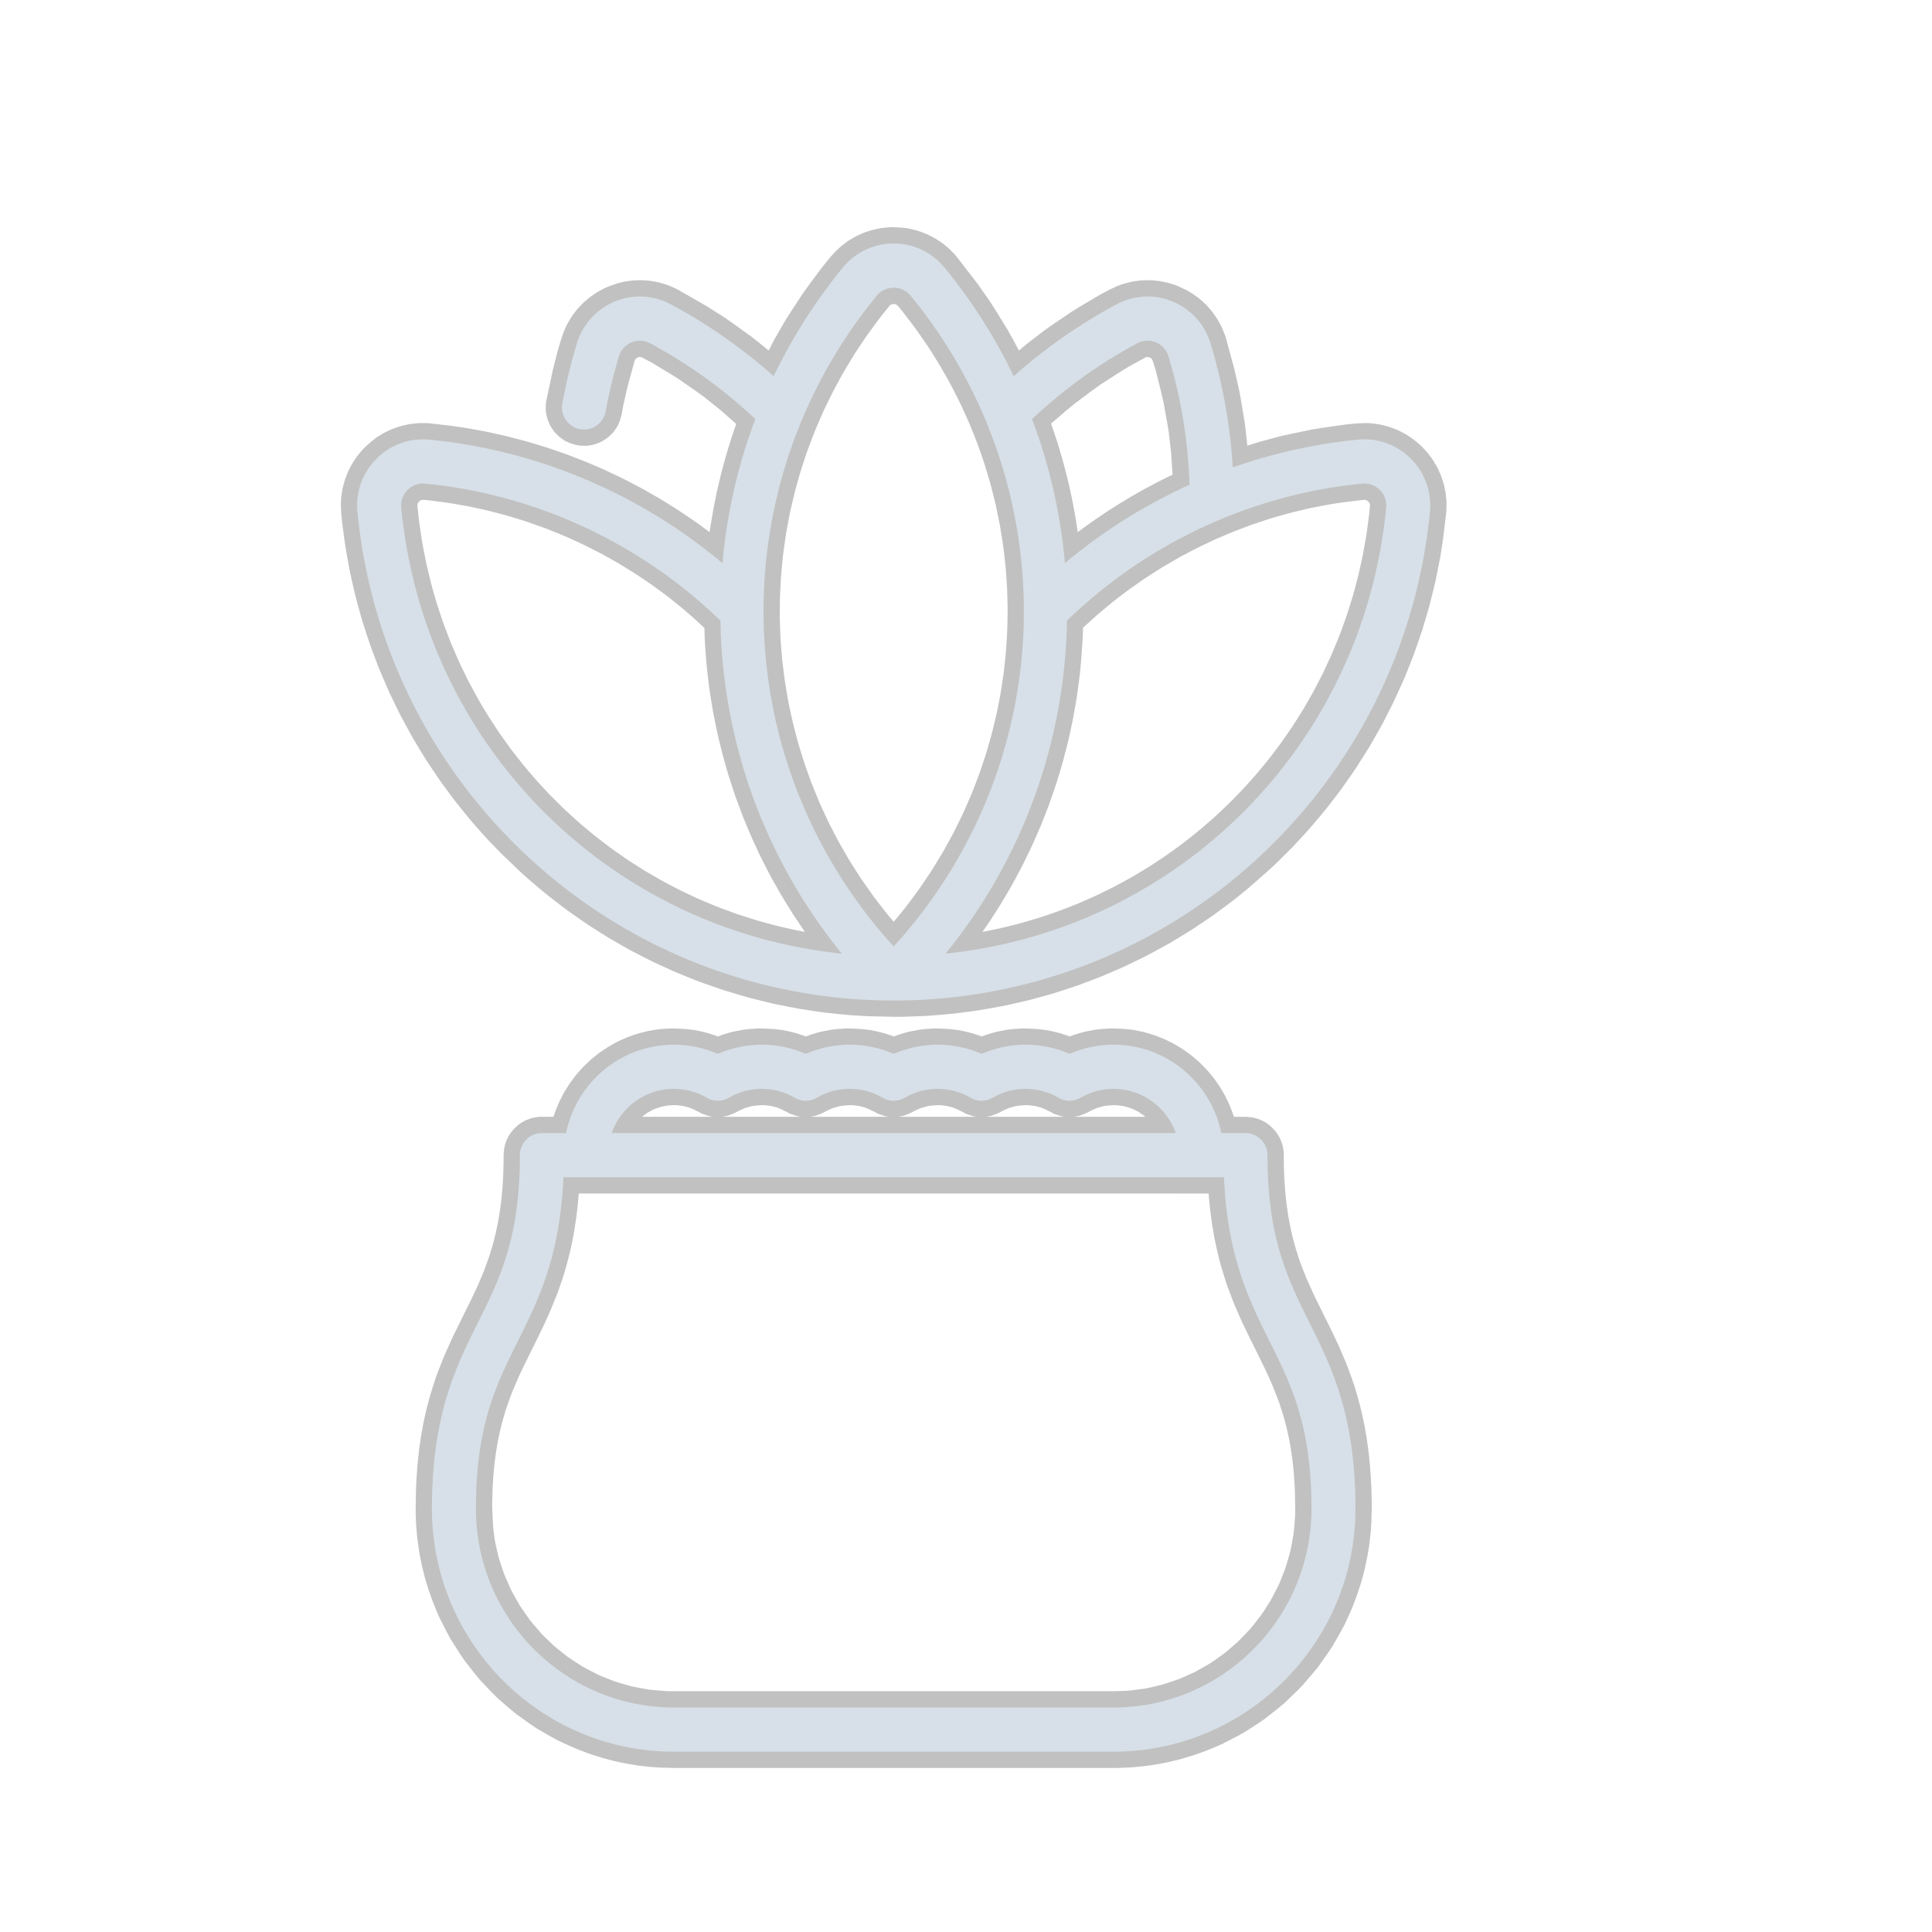 <svg xmlns="http://www.w3.org/2000/svg" width="1200" height="1200"><filter id="a" width="144.327%" height="145.549%" x="-22.163%" y="-22.775%" color-interpolation-filters="sRGB"><feGaussianBlur in="SourceAlpha" stdDeviation="7 7"/><feOffset dx="-.419" dy="11.993" result="oBlur"/><feFlood flood-color="#21242A" flood-opacity="1"/><feComposite in2="oBlur" operator="in"/><feMerge><feMergeNode/><feMergeNode in="SourceGraphic"/></feMerge></filter><g filter="url(#a)"><path fill="none" stroke="#c1c1c1" stroke-linecap="round" stroke-linejoin="round" stroke-miterlimit="10" stroke-width="20.217" d="M425.963 637.26c1.548.201 3.095.402 4.661.603.747.165 1.512.33 2.277.476 1.53.366 3.04.732 4.552 1.098l2.24.714c1.457.512 2.932 1.024 4.407 1.536.71.311 1.438.622 2.148.933 2.186-.823 4.37-1.646 6.574-2.47l4.48-1.317 2.294-.494c1.53-.274 3.06-.549 4.607-.841.765-.074 1.548-.165 2.331-.238 1.548-.128 3.114-.238 4.68-.366h2.35c2.348.128 4.697.238 7.028.366 1.548.201 3.096.402 4.662.603.746.165 1.511.33 2.276.476 1.53.366 3.041.732 4.553 1.098l2.24.714c1.456.512 2.931 1.024 4.406 1.536.71.311 1.439.622 2.149.933 2.185-.823 4.37-1.646 6.574-2.47l4.48-1.317 2.294-.494c1.53-.274 3.059-.549 4.607-.841.765-.074 1.548-.165 2.33-.238 1.548-.128 3.114-.238 4.68-.366h2.35c2.349.128 4.698.238 7.029.366 1.547.201 3.095.402 4.661.603.747.165 1.512.33 2.276.476 1.53.366 3.042.732 4.553 1.098l2.24.714c1.457.512 2.932 1.024 4.407 1.536.71.311 1.438.622 2.148.933 2.185-.823 4.37-1.646 6.574-2.47l4.48-1.317 2.294-.494c1.53-.274 3.06-.549 4.607-.841.765-.074 1.548-.165 2.331-.238 1.548-.128 3.114-.238 4.68-.366h2.349c2.35.128 4.698.238 7.029.366l4.662.604c.746.164 1.511.329 2.276.475 1.53.366 3.041.732 4.552 1.098l2.24.714c1.457.512 2.932 1.024 4.407 1.536.71.311 1.439.622 2.149.934 2.185-.824 4.37-1.647 6.573-2.47l4.48-1.318 2.295-.494c1.53-.274 3.059-.549 4.607-.841.764-.074 1.547-.165 2.33-.238 1.548-.128 3.114-.238 4.68-.366h2.35c2.349.128 4.698.238 7.028.366 1.548.201 3.114.402 4.662.604.747.164 1.512.329 2.276.475 1.53.366 3.041.732 4.553 1.098l2.24.714c1.456.512 2.931 1.024 4.406 1.536.71.311 1.439.622 2.15.934 2.184-.824 4.37-1.647 6.573-2.47l4.48-1.318 2.294-.494c1.53-.274 3.06-.549 4.607-.841.765-.074 1.548-.165 2.33-.238 1.549-.128 3.115-.238 4.68-.366h2.35l6.118.274 4.007.44c.655.127 1.31.237 1.966.365 1.293.256 2.586.53 3.879.787.637.165 1.275.348 1.912.512 1.256.385 2.513.75 3.77 1.116.6.238 1.22.458 1.82.677 1.22.476 2.422.952 3.624 1.427.583.275 1.166.55 1.766.824 1.148.585 2.313 1.152 3.46 1.738.565.31 1.111.64 1.676.951 1.092.677 2.185 1.336 3.296 2.013.51.366 1.038.732 1.566 1.098 1.038.75 2.076 1.518 3.114 2.268.491.403.983.824 1.474 1.226.966.842 1.93 1.683 2.896 2.507.455.457.91.896 1.366 1.354.892.914 1.784 1.83 2.695 2.744.4.476.82.97 1.238 1.445l2.458 2.964c.364.531.747 1.043 1.13 1.574.728 1.043 1.456 2.104 2.184 3.165.346.549.674 1.098 1.002 1.647.637 1.116 1.293 2.232 1.93 3.348.292.585.583 1.17.856 1.738.546 1.171 1.11 2.36 1.657 3.531l.71 1.812c.456 1.225.893 2.451 1.348 3.677.182.64.382 1.262.564 1.903.346 1.262.692 2.543 1.038 3.805.128.66.255 1.3.4 1.958h15.024l2.75.275c.582.146 1.165.31 1.748.457.273.11.546.238.82.348l1.584.768c.254.165.491.33.728.494.473.348.947.714 1.402 1.061.219.201.419.403.62.622.4.421.782.86 1.183 1.3.164.237.328.475.492.731.31.494.6 1.006.91 1.5.11.275.237.55.346.824.2.567.419 1.116.62 1.683.054.293.108.604.181.896l.273 1.812v.951l.055 6.349c.018 1.006.055 2.03.091 3.037.073 1.976.164 3.97.237 5.965.054.933.127 1.884.182 2.835.146 1.867.273 3.733.419 5.6l.273 2.67c.182 1.757.382 3.495.564 5.251.128.842.237 1.684.346 2.525.255 1.647.492 3.293.729 4.94.145.787.291 1.574.419 2.36.29 1.555.582 3.11.874 4.666l.491 2.25c.328 1.464.674 2.928 1.002 4.41.182.695.364 1.408.546 2.104.364 1.39.747 2.799 1.11 4.19.201.676.402 1.335.602 2.012.838 2.616 1.675 5.233 2.513 7.867.455 1.226.929 2.452 1.384 3.678.947 2.415 1.912 4.83 2.859 7.245.51 1.171 1.02 2.324 1.53 3.476a779.204 779.204 0 0 0 3.095 6.843c.546 1.116 1.074 2.232 1.62 3.348 1.093 2.232 2.186 4.446 3.278 6.678a285.047 285.047 0 0 0 1.658 3.348c1.766 3.587 3.532 7.154 5.299 10.74 1.147 2.452 2.312 4.904 3.478 7.355.564 1.263 1.11 2.543 1.675 3.824 1.11 2.598 2.203 5.178 3.314 7.776.51 1.372 1.02 2.763 1.548 4.135 1.002 2.818 2.003 5.617 3.005 8.434.455 1.519.91 3.02 1.365 4.538a323.7 323.7 0 0 0 1.33 4.592c.2.805.4 1.61.619 2.397.4 1.628.801 3.238 1.202 4.848.182.842.364 1.702.546 2.544.364 1.701.71 3.421 1.074 5.123.164.896.31 1.793.474 2.69l.928 5.433.383 2.836c.255 1.921.51 3.842.765 5.781.109 1.007.2 2.013.31 3.02.181 2.03.382 4.08.564 6.128l.218 3.202.383 6.532.109 3.403a37108 37108 0 0 0 .164 6.934v3.641c-.073 2.58-.128 5.178-.2 7.758-.11 1.701-.219 3.421-.328 5.123-.073.841-.164 1.683-.255 2.525-.182 1.683-.383 3.366-.565 5.05-.127.84-.255 1.664-.382 2.506-.273 1.646-.546 3.311-.82 4.958-.182.823-.346 1.647-.51 2.47-.345 1.628-.71 3.257-1.056 4.885-.2.805-.418 1.592-.619 2.397-.437 1.61-.874 3.202-1.293 4.812-.255.786-.491 1.573-.728 2.36-.51 1.555-1.02 3.129-1.53 4.684-.273.786-.564 1.555-.837 2.323a1236.91 1236.91 0 0 0-1.748 4.593c-.31.75-.638 1.5-.947 2.25-1.348 2.982-2.677 5.946-4.025 8.91-.765 1.427-1.548 2.854-2.312 4.282a1952.524 1952.524 0 0 0-4.826 8.434c-.91 1.336-1.803 2.671-2.713 4.007-1.858 2.635-3.733 5.27-5.59 7.904l-3.06 3.732a2247.243 2247.243 0 0 0-6.3 7.3c-1.148 1.135-2.277 2.287-3.406 3.422l-6.956 6.66a553.624 553.624 0 0 1-3.715 3.092c-2.53 1.994-5.044 3.988-7.575 5.982-1.33.897-2.659 1.812-3.988 2.708-2.713 1.757-5.426 3.495-8.14 5.251-1.42.769-2.84 1.537-4.26 2.324l-8.632 4.446c-1.493.64-3.005 1.28-4.498 1.92-1.493.623-3.005 1.227-4.516 1.849-.765.292-1.53.567-2.295.86-1.547.53-3.095 1.08-4.625 1.628-.783.256-1.566.494-2.349.732-1.584.476-3.15.951-4.734 1.427-.802.201-1.603.402-2.404.622-1.603.384-3.205.787-4.807 1.19-.82.164-1.64.329-2.44.493-1.64.311-3.278.64-4.917.952l-2.477.384c-1.675.238-3.332.457-4.99.695-.837.092-1.675.183-2.53.256-1.676.165-3.37.311-5.063.458-.837.036-1.693.091-2.55.128-1.71.073-3.423.128-5.134.201H418.934c-2.568-.073-5.154-.128-7.721-.201l-5.099-.33c-.838-.073-1.675-.164-2.513-.256-1.675-.183-3.35-.384-5.026-.567l-2.495-.384c-1.638-.275-3.296-.549-4.934-.823a117.33 117.33 0 0 0-2.459-.513c-1.62-.347-3.241-.713-4.862-1.06-.801-.22-1.584-.422-2.385-.623-1.603-.44-3.187-.878-4.771-1.299-.783-.256-1.584-.494-2.367-.75a460.24 460.24 0 0 1-4.662-1.519c-.765-.292-1.548-.567-2.313-.841-1.511-.586-3.04-1.171-4.57-1.757-.747-.33-1.494-.64-2.24-.951-2.969-1.354-5.919-2.69-8.869-4.044-1.42-.768-2.84-1.555-4.26-2.323a1976.82 1976.82 0 0 0-8.395-4.849c-1.33-.914-2.659-1.811-3.988-2.726-2.622-1.866-5.245-3.75-7.867-5.617l-3.715-3.073a2145.974 2145.974 0 0 0-7.265-6.33c-1.13-1.154-2.277-2.288-3.406-3.422-2.203-2.342-4.425-4.666-6.628-6.99a509.85 509.85 0 0 1-3.077-3.732c-1.985-2.543-3.97-5.068-5.955-7.61-.892-1.337-1.803-2.672-2.695-4.026-1.748-2.708-3.478-5.434-5.226-8.16a492.345 492.345 0 0 0-2.313-4.281l-4.425-8.673c-.637-1.5-1.275-3.019-1.912-4.519-.6-1.518-1.22-3.019-1.84-4.537-.29-.769-.564-1.537-.855-2.306a347.73 347.73 0 0 0-1.62-4.647c-.256-.787-.492-1.573-.73-2.36-.473-1.592-.946-3.165-1.42-4.757-.2-.805-.4-1.61-.619-2.415-.382-1.61-.783-3.22-1.183-4.83-.164-.824-.328-1.647-.492-2.452-.31-1.647-.637-3.293-.947-4.94l-.382-2.488c-.237-1.683-.456-3.348-.692-5.013-.091-.842-.182-1.702-.255-2.543-.164-1.684-.31-3.385-.455-5.087-.037-.841-.091-1.701-.128-2.561-.073-1.72-.127-3.44-.2-5.16v-2.598l.164-10.575.273-6.715c.073-1.079.146-2.14.218-3.22.164-2.104.328-4.208.474-6.312.11-1.006.218-2.012.31-3.019.218-1.994.455-3.97.673-5.964.128-.933.255-1.885.4-2.836.274-1.866.547-3.732.838-5.599.146-.896.31-1.793.474-2.67.328-1.776.655-3.532 1.001-5.288l.547-2.525 1.147-4.995c.2-.805.4-1.592.62-2.397l1.256-4.72c.236-.75.455-1.5.692-2.27.928-2.945 1.875-5.89 2.804-8.836.528-1.39 1.038-2.763 1.548-4.135 1.074-2.69 2.13-5.397 3.186-8.087.547-1.28 1.111-2.543 1.676-3.824 1.129-2.506 2.276-5.031 3.405-7.538a697.505 697.505 0 0 0 1.748-3.64c1.184-2.397 2.367-4.794 3.533-7.191.6-1.19 1.183-2.379 1.766-3.55 1.657-3.348 3.296-6.678 4.935-10.026 1.074-2.232 2.13-4.482 3.205-6.733l1.53-3.458c.983-2.342 1.984-4.683 2.986-7.025.455-1.226.929-2.452 1.384-3.696.892-2.507 1.784-5.013 2.695-7.52.4-1.335.801-2.69 1.202-4.025.382-1.354.783-2.726 1.165-4.08.182-.714.364-1.409.546-2.122.365-1.427.71-2.855 1.075-4.282.146-.75.31-1.5.473-2.232.31-1.518.638-3.037.947-4.537.128-.787.273-1.592.42-2.379.254-1.591.527-3.202.8-4.793.11-.842.219-1.684.346-2.507l.656-5.104c.09-.897.182-1.793.273-2.672l.492-5.434c.054-.933.127-1.884.182-2.836l.328-5.781c.036-1.006.054-2.013.09-3.019.055-2.05.092-4.098.146-6.166v-3.22l.273-2.763c.164-.585.31-1.17.456-1.756.109-.274.236-.549.346-.823l.764-1.592c.164-.256.328-.494.492-.732.346-.476.71-.951 1.056-1.409.2-.22.4-.42.62-.622.418-.402.855-.786 1.292-1.189.237-.165.474-.33.729-.494.491-.311 1.001-.604 1.493-.915.273-.11.546-.238.82-.347.564-.202 1.11-.421 1.675-.622.291-.055.6-.11.892-.183l1.803-.275h15.988l1.42-5.763c.4-1.263.802-2.507 1.202-3.75.237-.605.474-1.227.71-1.83.51-1.19 1.002-2.397 1.512-3.605.273-.567.564-1.152.856-1.738.6-1.134 1.183-2.287 1.784-3.44.328-.548.674-1.097 1.002-1.646.692-1.08 1.384-2.177 2.057-3.257.383-.53.765-1.043 1.13-1.555.782-1.025 1.547-2.05 2.33-3.074.42-.476.838-.97 1.257-1.464.856-.95 1.711-1.902 2.567-2.854.456-.439.91-.896 1.366-1.335l2.786-2.635c.492-.402.983-.823 1.475-1.226 1.002-.805 2.003-1.592 3.005-2.397l1.584-1.097c1.074-.714 2.13-1.427 3.205-2.141.546-.311 1.11-.64 1.657-.97 1.129-.622 2.258-1.226 3.387-1.848.583-.274 1.165-.567 1.766-.841 1.166-.513 2.35-1.043 3.533-1.574.62-.22 1.22-.439 1.84-.677 1.238-.42 2.458-.841 3.696-1.262.637-.183 1.275-.348 1.894-.53 1.274-.312 2.567-.623 3.842-.952.656-.11 1.311-.238 1.967-.348 1.31-.22 2.622-.42 3.951-.622.656-.073 1.33-.128 2.003-.183l4.061-.274h2.058c2.349.128 4.698.238 7.029.366zm-75.607 81.966c-.164 2.982-.346 5.983-.51 8.965l-.492 5.745c-.091.915-.182 1.83-.291 2.745-.2 1.811-.42 3.604-.62 5.415-.127.86-.254 1.738-.382 2.598-.255 1.72-.51 3.422-.765 5.123l-.437 2.47c-.31 1.629-.619 3.239-.91 4.867-.182.768-.346 1.555-.51 2.324l-1.038 4.61c-.182.75-.364 1.482-.546 2.214-.783 2.89-1.566 5.782-2.35 8.654-.436 1.354-.873 2.69-1.292 4.044-.91 2.634-1.803 5.25-2.714 7.885-.473 1.244-.965 2.47-1.456 3.714-.984 2.434-1.985 4.867-2.969 7.282-.51 1.171-1.038 2.324-1.547 3.495l-3.169 6.86c-.528 1.098-1.074 2.214-1.602 3.312-1.075 2.214-2.167 4.41-3.242 6.605-.546 1.098-1.074 2.177-1.62 3.257-1.64 3.348-3.296 6.678-4.935 10.026-1.075 2.232-2.13 4.483-3.205 6.715-.51 1.17-1.02 2.323-1.512 3.476l-3.004 7.026c-.455 1.226-.91 2.451-1.384 3.696a1280.83 1280.83 0 0 1-2.695 7.52c-.4 1.335-.801 2.689-1.202 4.024-.382 1.354-.783 2.726-1.165 4.08-.183.714-.365 1.41-.547 2.123-.364 1.427-.71 2.854-1.056 4.281-.164.75-.328 1.5-.492 2.232-.31 1.519-.619 3.037-.947 4.538-.127.786-.273 1.591-.418 2.378a438.372 438.372 0 0 1-.802 4.794 103.9 103.9 0 0 1-.346 2.506l-.655 5.105a148.06 148.06 0 0 0-.255 2.671 547.36 547.36 0 0 0-.51 5.434c-.055.933-.11 1.884-.182 2.836-.11 1.921-.219 3.842-.328 5.781-.036 1.007-.054 2.013-.09 3.02-.055 2.048-.092 4.098-.147 6.165v3.22c.219 4.208.42 8.398.638 12.606l1.038 8.233c.273 1.336.546 2.672.82 4.026.618 2.653 1.237 5.305 1.838 7.958.401 1.281.802 2.58 1.202 3.86.856 2.544 1.73 5.105 2.586 7.649.51 1.225 1.038 2.47 1.548 3.695 1.11 2.434 2.203 4.867 3.296 7.3.637 1.153 1.256 2.324 1.894 3.495 1.31 2.287 2.64 4.592 3.951 6.898.729 1.098 1.475 2.195 2.204 3.275 1.53 2.159 3.059 4.318 4.588 6.458.838 1.025 1.658 2.05 2.495 3.056 1.73 1.994 3.442 3.988 5.172 5.983.91.933 1.839 1.866 2.768 2.799 1.912 1.811 3.806 3.64 5.7 5.452 1.02.842 2.02 1.683 3.04 2.525 2.058 1.628 4.134 3.257 6.192 4.885 1.092.75 2.185 1.482 3.278 2.232a2024.7 2024.7 0 0 0 6.646 4.281c1.166.64 2.313 1.263 3.478 1.903 2.367 1.208 4.716 2.434 7.066 3.641 1.238.53 2.458 1.043 3.678 1.574 2.476.988 4.971 1.957 7.448 2.945 1.274.403 2.567.805 3.842 1.208 2.586.75 5.19 1.482 7.776 2.232l3.988.823c2.695.476 5.39.97 8.067 1.446 1.383.146 2.75.274 4.133.42 2.768.22 5.536.421 8.304.64h277.39l8.431-.219c1.366-.146 2.75-.274 4.115-.42l8.195-1.043c1.33-.275 2.677-.55 4.006-.824 2.64-.622 5.28-1.244 7.921-1.848 1.275-.402 2.568-.805 3.843-1.207 2.53-.86 5.08-1.738 7.611-2.598 1.22-.513 2.459-1.043 3.679-1.555 2.422-1.098 4.843-2.214 7.265-3.312 1.148-.64 2.313-1.262 3.478-1.903 2.295-1.317 4.571-2.653 6.865-3.97 1.093-.732 2.186-1.482 3.26-2.214 2.149-1.537 4.298-3.074 6.428-4.61 1.02-.842 2.04-1.665 3.041-2.507 1.985-1.738 3.97-3.458 5.955-5.178l2.786-2.8c1.803-1.92 3.624-3.823 5.426-5.726.838-1.024 1.676-2.03 2.513-3.055 1.621-2.068 3.242-4.154 4.862-6.221.747-1.098 1.475-2.195 2.222-3.293 1.42-2.214 2.84-4.446 4.261-6.678.637-1.171 1.257-2.324 1.894-3.495 1.22-2.378 2.422-4.739 3.624-7.099.528-1.244 1.038-2.47 1.566-3.696.983-2.488 1.948-4.994 2.931-7.483.401-1.28.802-2.58 1.202-3.86.747-2.598 1.475-5.215 2.222-7.813l.82-4.006c.473-2.708.964-5.416 1.438-8.106.146-1.39.273-2.762.419-4.153.218-2.78.419-5.562.637-8.343v-4.263c-.055-3.128-.091-6.257-.146-9.386-.072-1.976-.163-3.97-.236-5.964-.055-.933-.128-1.885-.182-2.836-.146-1.866-.274-3.733-.42-5.599a128.72 128.72 0 0 1-.254-2.67c-.2-1.757-.4-3.495-.583-5.252-.127-.842-.237-1.683-.346-2.525a438.756 438.756 0 0 1-.728-4.94c-.146-.786-.292-1.573-.42-2.36l-.873-4.665-.492-2.25c-.328-1.465-.674-2.928-1.001-4.41-.182-.695-.365-1.409-.547-2.104-.364-1.39-.746-2.8-1.11-4.19-.2-.677-.401-1.336-.601-2.013-.838-2.616-1.676-5.232-2.513-7.867-.456-1.226-.93-2.452-1.384-3.677-.947-2.416-1.912-4.83-2.86-7.246-.51-1.17-1.019-2.323-1.51-3.476a2486.897 2486.897 0 0 0-3.115-6.843c-.546-1.116-1.074-2.232-1.62-3.348-1.093-2.232-2.185-4.446-3.26-6.678-.564-1.116-1.11-2.232-1.675-3.348-1.62-3.275-3.241-6.568-4.862-9.862-1.074-2.232-2.13-4.464-3.205-6.696-.528-1.171-1.038-2.324-1.566-3.476-1.02-2.36-2.04-4.72-3.06-7.063-.491-1.244-.983-2.47-1.456-3.714-.947-2.525-1.894-5.05-2.859-7.574A353.95 353.95 0 0 1 770.82 779c-.856-2.745-1.693-5.508-2.531-8.252-.382-1.482-.747-2.964-1.13-4.446a322.317 322.317 0 0 1-1.073-4.483 107.56 107.56 0 0 1-.51-2.341 433.717 433.717 0 0 1-.965-4.72l-.438-2.47c-.29-1.666-.564-3.33-.855-4.996-.128-.86-.237-1.738-.365-2.598l-.71-5.269c-.09-.915-.2-1.83-.291-2.744a579.107 579.107 0 0 0-.565-5.58c-.072-.97-.145-1.94-.2-2.91a598.818 598.818 0 0 1-.4-5.891c-.037-1.025-.092-2.05-.128-3.074H350.356zm68.578-54.888c-1.475.055-2.932.128-4.407.183-.71.11-1.42.22-2.13.348-1.403.274-2.805.567-4.207.841-.674.22-1.348.458-2.003.677-1.33.494-2.64.97-3.952 1.464-.619.33-1.238.64-1.857.951-1.22.695-2.422 1.372-3.642 2.05-.546.402-1.11.823-1.675 1.225-1.093.842-2.186 1.702-3.26 2.543-.51.494-1.001.97-1.493 1.464l-2.84 3.019a97.22 97.22 0 0 0-1.24 1.647c-.8 1.152-1.583 2.287-2.385 3.42-.327.623-.655 1.227-.983 1.849-.62 1.262-1.238 2.506-1.84 3.769-.236.658-.473 1.335-.71 1.994h350.394c-.856-1.921-1.694-3.842-2.55-5.763-.71-1.208-1.402-2.397-2.112-3.605a56.224 56.224 0 0 1-1.238-1.664 497.46 497.46 0 0 1-2.622-3.22c-.492-.476-.984-.97-1.475-1.446-1.02-.933-2.04-1.866-3.078-2.8-.546-.402-1.11-.804-1.675-1.207a570.93 570.93 0 0 0-3.46-2.305c-.62-.33-1.238-.64-1.857-.97-1.257-.585-2.532-1.17-3.788-1.756l-2.021-.659c-1.348-.402-2.714-.787-4.08-1.19l-2.13-.328c-1.438-.183-2.877-.348-4.316-.531h-2.221c-1.785.11-3.57.238-5.354.348-1.183.2-2.349.402-3.533.585-.564.165-1.147.311-1.711.476-1.147.347-2.276.695-3.424 1.043-.546.22-1.092.457-1.639.677-1.092.494-2.185.988-3.26 1.482-.527.31-1.037.603-1.547.896-1.11.476-2.222.933-3.332 1.39-.783.165-1.548.312-2.331.458h-1.184c-.783-.037-1.566-.091-2.367-.146-.383-.11-.765-.202-1.147-.311-.747-.257-1.512-.513-2.277-.769-.346-.201-.692-.402-1.056-.622-1.602-.787-3.205-1.573-4.807-2.378l-3.333-1.263c-.582-.146-1.147-.31-1.73-.457-1.147-.275-2.312-.55-3.46-.824-.6-.073-1.183-.146-1.784-.237-1.184-.11-2.367-.238-3.55-.348h-1.804c-1.784.11-3.569.238-5.353.348-1.184.2-2.35.402-3.533.585-.564.165-1.147.311-1.712.476-1.147.347-2.276.695-3.423 1.043-.546.22-1.093.457-1.639.677-1.093.494-2.167.988-3.26 1.482-.51.31-1.038.603-1.547.896a247.89 247.89 0 0 1-3.333 1.39c-.783.165-1.548.312-2.33.458h-1.184c-.783-.037-1.566-.092-2.368-.146-.382-.11-.764-.202-1.147-.311-.746-.257-1.511-.513-2.276-.769-.346-.201-.692-.402-1.056-.622-1.603-.787-3.205-1.573-4.808-2.378l-3.332-1.263c-.583-.146-1.147-.31-1.73-.457-1.147-.275-2.313-.55-3.46-.824-.6-.073-1.183-.146-1.784-.237-1.184-.11-2.368-.238-3.551-.348h-1.803c-1.785.11-3.57.238-5.354.348-1.183.2-2.349.402-3.532.585-.565.165-1.148.311-1.712.476-1.147.347-2.276.695-3.424 1.043-.546.22-1.092.457-1.638.677-1.093.494-2.167.988-3.26 1.482-.51.31-1.038.603-1.548.896-1.11.476-2.221.933-3.332 1.39-.783.165-1.548.312-2.331.458h-1.184c-.783-.037-1.566-.092-2.367-.146-.382-.11-.765-.202-1.147-.311-.747-.257-1.512-.513-2.276-.769-.346-.201-.692-.402-1.057-.622-1.602-.787-3.205-1.573-4.807-2.378l-3.332-1.263c-.583-.146-1.148-.31-1.73-.457-1.148-.275-2.313-.55-3.46-.824a60.575 60.575 0 0 1-1.785-.237c-1.183-.11-2.367-.238-3.55-.348h-1.803c-1.785.11-3.57.238-5.354.348-1.184.2-2.35.402-3.533.585-.564.165-1.147.311-1.712.476-1.147.347-2.276.695-3.423 1.043-.546.22-1.093.457-1.639.677-1.092.494-2.167.988-3.26 1.482-.51.31-1.037.603-1.547.896a247.89 247.89 0 0 1-3.333 1.39c-.783.165-1.547.312-2.33.458h-1.184c-.783-.037-1.566-.092-2.367-.146-.383-.11-.765-.202-1.148-.311-.746-.257-1.511-.513-2.276-.769-.346-.201-.692-.402-1.056-.622-1.603-.787-3.205-1.573-4.807-2.378l-3.333-1.263c-.583-.146-1.147-.31-1.73-.457-1.147-.275-2.312-.55-3.46-.824-.6-.073-1.183-.146-1.784-.237-1.184-.11-2.367-.238-3.551-.348h-1.803c-1.784.11-3.569.238-5.354.348-1.183.2-2.349.402-3.532.585-.565.165-1.147.311-1.712.476-1.147.347-2.276.695-3.423 1.043-.547.22-1.093.457-1.64.677-1.092.494-2.166.988-3.259 1.482-.51.31-1.038.603-1.548.896-1.11.476-2.221.933-3.332 1.39-.783.165-1.548.312-2.331.458h-1.184c-.783-.037-1.566-.092-2.367-.146-.382-.11-.765-.202-1.147-.311-.747-.257-1.512-.513-2.276-.769-.346-.201-.692-.402-1.056-.622-1.603-.787-3.205-1.573-4.808-2.378l-3.332-1.263c-.583-.146-1.148-.31-1.73-.457-1.147-.275-2.313-.55-3.46-.824a60.575 60.575 0 0 1-1.785-.237c-1.183-.11-2.367-.238-3.55-.348h-1.803zM560.06 139.496c1.001.128 2.003.275 3.004.421.474.11.965.22 1.457.33.965.237 1.93.475 2.895.731.474.165.947.33 1.42.476.93.348 1.858.714 2.787 1.061.437.201.892.42 1.347.622.875.458 1.767.915 2.66 1.354.418.256.837.53 1.256.787.837.549 1.675 1.08 2.494 1.628.401.311.802.622 1.184.933.783.622 1.548 1.263 2.33 1.903.347.348.711.714 1.075 1.061.71.732 1.402 1.446 2.113 2.177.327.385.655.787.965 1.19 4.115 5.324 8.212 10.648 12.328 15.972 2.567 3.66 5.135 7.319 7.684 10.978 1.202 1.884 2.404 3.75 3.588 5.635l6.992 11.362c1.075 1.958 2.167 3.897 3.241 5.836a6824.83 6824.83 0 0 1 6.283 11.728c.965 1.994 1.912 3.989 2.877 5.983 4.99-4.19 9.997-8.38 14.987-12.57 3.46-2.634 6.901-5.287 10.361-7.922 1.766-1.244 3.551-2.488 5.336-3.732 3.605-2.433 7.192-4.867 10.798-7.3a910.856 910.856 0 0 1 5.554-3.422c3.751-2.213 7.484-4.445 11.235-6.66 1.912-1.024 3.843-2.067 5.773-3.091 1.366-.64 2.731-1.281 4.115-1.921.947-.33 1.876-.677 2.823-1.025.473-.128.965-.274 1.438-.403l2.896-.713c.491-.073.983-.146 1.475-.238l2.932-.384 1.493-.055c.983-.037 1.966-.055 2.968-.073.492.036.983.073 1.475.091l2.968.275c.492.091.983.164 1.475.256.983.201 1.967.402 2.932.604.492.146.965.274 1.457.42.965.311 1.93.623 2.877.934.473.182.947.384 1.42.585 1.366.659 2.732 1.317 4.116 1.976.856.512 1.73 1.025 2.585 1.537.42.293.82.567 1.22.86.802.604 1.603 1.189 2.404 1.793.364.33.747.658 1.111.988.728.677 1.457 1.354 2.167 2.03.346.367.674.75 1.001 1.117.656.75 1.293 1.5 1.949 2.25l.874 1.208c.546.823 1.11 1.646 1.675 2.47.237.439.492.86.729 1.299.473.878.947 1.774 1.42 2.653.2.457.4.933.601 1.39.364.933.747 1.885 1.11 2.818.146.494.292.97.456 1.463 1.712 6.33 3.442 12.661 5.153 18.973.966 4.263 1.93 8.526 2.878 12.79.4 2.14.783 4.28 1.165 6.421.71 4.318 1.42 8.618 2.13 12.917l.765 6.495 1.366 13.009c.128 2.196.273 4.373.4 6.55 6.338-2.013 12.657-4.043 18.994-6.056l12.837-3.458a828.03 828.03 0 0 1 6.501-1.445c4.353-.897 8.686-1.793 13.039-2.69 2.203-.348 4.406-.695 6.592-1.043 4.406-.64 8.813-1.28 13.238-1.903l6.665-.658c1.511-.055 3.023-.11 4.552-.183 1.002.055 2.003.091 3.005.128.492.073.983.128 1.475.201.983.147 1.967.293 2.95.458.492.11.965.22 1.457.347.965.256 1.912.512 2.877.769.455.164.929.347 1.402.512.91.366 1.84.732 2.768 1.08.437.219.892.438 1.33.658.891.476 1.766.933 2.64 1.39.437.275.855.55 1.274.806.838.567 1.657 1.134 2.495 1.701.382.311.783.622 1.184.933.765.659 1.53 1.318 2.312 1.976.365.366.71.732 1.075 1.098.71.732 1.402 1.482 2.112 2.232.31.384.62.787.947 1.171.6.823 1.202 1.628 1.821 2.433.255.421.528.842.801 1.263l1.53 2.58c.218.457.437.896.655 1.354.401.896.82 1.81 1.239 2.726.164.457.327.933.491 1.39l.929 2.854c.127.476.237.97.346 1.446.219.988.419 1.957.62 2.927.072.494.127 1.006.181 1.5.11.988.2 1.995.31 3 0 .495 0 1.007.018 1.52a166.876 166.876 0 0 0-.036 3.037c-.055.512-.11 1.024-.146 1.518-.62 5.16-1.238 10.3-1.858 15.442-.528 3.421-1.037 6.825-1.566 10.228a492.581 492.581 0 0 0-.965 5.05c-.673 3.366-1.365 6.732-2.04 10.099-.4 1.665-.8 3.33-1.183 4.995-.837 3.33-1.675 6.641-2.495 9.971-.473 1.628-.946 3.275-1.42 4.922-.983 3.275-1.948 6.531-2.932 9.806-.546 1.61-1.092 3.239-1.639 4.849-1.129 3.22-2.258 6.44-3.387 9.642-.6 1.592-1.22 3.183-1.839 4.775-1.274 3.147-2.55 6.312-3.806 9.46l-2.076 4.665c-1.402 3.11-2.822 6.202-4.242 9.294a530.428 530.428 0 0 1-2.277 4.556c-1.548 3.037-3.095 6.056-4.643 9.093-.838 1.482-1.657 2.964-2.495 4.446-1.675 2.964-3.369 5.91-5.062 8.874l-2.677 4.336c-1.84 2.89-3.66 5.763-5.481 8.635-.965 1.41-1.93 2.818-2.877 4.227-1.967 2.8-3.915 5.598-5.882 8.398-1.02 1.354-2.058 2.726-3.078 4.098-2.094 2.708-4.17 5.416-6.264 8.124-1.092 1.317-2.185 2.634-3.278 3.97-2.221 2.616-4.425 5.232-6.646 7.849a656.426 656.426 0 0 0-3.46 3.824c-2.35 2.525-4.698 5.05-7.029 7.574l-3.66 3.678-7.393 7.263c-1.275 1.171-2.55 2.342-3.843 3.513a3178.246 3178.246 0 0 1-11.781 10.337c-2.695 2.196-5.39 4.392-8.067 6.587-1.384 1.043-2.768 2.086-4.134 3.129-2.786 2.067-5.554 4.116-8.34 6.184-1.42.97-2.823 1.957-4.243 2.927l-8.577 5.763c-1.475.915-2.932 1.812-4.388 2.727-2.932 1.774-5.864 3.567-8.814 5.342-1.493.842-2.986 1.665-4.48 2.507-3.004 1.646-6.009 3.275-9.032 4.921l-4.588 2.306a2132.194 2132.194 0 0 0-9.233 4.482c-1.566.695-3.114 1.39-4.68 2.086-3.15 1.335-6.282 2.69-9.432 4.043-1.585.622-3.169 1.244-4.771 1.866-3.205 1.208-6.392 2.397-9.597 3.605l-4.862 1.646a1969.34 1969.34 0 0 0-9.742 3.166c-1.657.457-3.296.933-4.935 1.408-3.314.897-6.61 1.812-9.906 2.708-1.675.403-3.333.787-5.008 1.19-3.35.75-6.683 1.5-10.033 2.25-1.694.311-3.37.64-5.063.951-3.387.604-6.774 1.19-10.143 1.793-1.711.238-3.423.476-5.117.714l-10.27 1.317c-1.712.165-3.423.33-5.153.494-3.442.275-6.902.55-10.344.842-1.73.073-3.46.165-5.208.238-3.46.128-6.937.238-10.416.366h-5.226c-5.208-.128-10.434-.238-15.642-.366-3.46-.202-6.92-.403-10.398-.604-1.712-.165-3.423-.33-5.153-.476l-10.307-1.098a3535.78 3535.78 0 0 0-5.117-.713c-3.387-.512-6.792-1.043-10.197-1.555-1.694-.311-3.37-.64-5.063-.952a2452.37 2452.37 0 0 0-10.088-2.012c-1.675-.403-3.332-.805-5.008-1.19-3.332-.823-6.646-1.664-9.979-2.488-1.638-.475-3.277-.933-4.916-1.409-3.278-.988-6.556-1.957-9.834-2.945-1.62-.55-3.24-1.08-4.862-1.629a2031.867 2031.867 0 0 0-9.687-3.384c-1.584-.622-3.187-1.244-4.771-1.867l-9.506-3.842c-1.566-.695-3.132-1.372-4.698-2.067-3.095-1.427-6.21-2.854-9.323-4.281-1.53-.769-3.06-1.537-4.59-2.287-3.04-1.574-6.081-3.147-9.14-4.703l-4.48-2.524c-2.968-1.702-5.936-3.422-8.923-5.123-1.457-.915-2.913-1.83-4.37-2.726-2.896-1.848-5.79-3.696-8.704-5.562-1.42-.97-2.823-1.958-4.243-2.928-2.823-1.994-5.645-3.97-8.468-5.964-1.366-1.043-2.75-2.104-4.134-3.147l-8.194-6.367c-1.33-1.116-2.677-2.232-4.006-3.349-2.64-2.268-5.281-4.519-7.921-6.787a355.476 355.476 0 0 1-3.86-3.55c-3.752-3.586-7.503-7.19-11.236-10.776-2.404-2.488-4.808-4.958-7.211-7.428L308 499.527c-2.277-2.58-4.553-5.142-6.83-7.721l-3.277-3.952a3063.181 3063.181 0 0 0-6.446-7.996c-1.038-1.372-2.058-2.744-3.096-4.098-2.021-2.763-4.042-5.507-6.064-8.27-.965-1.409-1.93-2.817-2.877-4.226l-5.681-8.508c-.893-1.445-1.785-2.89-2.695-4.354-1.749-2.91-3.515-5.818-5.263-8.746-.82-1.482-1.657-2.964-2.477-4.464-1.62-2.982-3.24-5.983-4.862-8.965-.764-1.519-1.53-3.037-2.276-4.574-1.493-3.056-2.968-6.111-4.461-9.185-.674-1.555-1.366-3.11-2.058-4.665-1.347-3.129-2.677-6.24-4.024-9.368-.62-1.592-1.239-3.183-1.858-4.757-1.202-3.202-2.385-6.385-3.587-9.569-.546-1.61-1.093-3.238-1.639-4.848a2013.755 2013.755 0 0 1-3.15-9.734c-.474-1.646-.947-3.275-1.42-4.921-.911-3.294-1.822-6.587-2.714-9.899l-1.202-4.994c-.746-3.33-1.511-6.678-2.258-10.027-.327-1.683-.637-3.366-.965-5.068l-1.803-10.154a433.151 433.151 0 0 1-.728-5.123c-.455-3.421-.91-6.843-1.348-10.264-.163-1.72-.327-3.44-.51-5.178a386.157 386.157 0 0 0-.181-4.556c.054-1.006.09-2.03.127-3.037.073-.494.127-.988.2-1.482l.437-2.964c.128-.494.237-.97.365-1.463.254-.952.51-1.921.764-2.891.164-.458.328-.933.51-1.39.364-.934.71-1.867 1.075-2.8.218-.439.437-.896.655-1.336.455-.878.929-1.774 1.384-2.652.273-.421.546-.86.801-1.281a119.72 119.72 0 0 0 1.676-2.507c.327-.384.637-.786.947-1.17.655-.787 1.31-1.556 1.966-2.343.364-.366.729-.713 1.093-1.08 1.129-1.024 2.258-2.048 3.405-3.073.801-.604 1.602-1.207 2.404-1.83.419-.256.837-.53 1.256-.804a299.97 299.97 0 0 1 2.586-1.537c.437-.22.892-.44 1.33-.659.91-.402 1.802-.823 2.713-1.244.473-.165.928-.33 1.402-.494.928-.311 1.875-.622 2.822-.933.474-.128.965-.238 1.439-.348.983-.22 1.948-.42 2.932-.622.491-.073.983-.128 1.475-.183a166.6 166.6 0 0 1 2.986-.293c.51-.018 1.002-.018 1.511-.036 1.002.018 2.022.036 3.023.036.51.055 1.02.11 1.512.147 4.17.494 8.358.988 12.528 1.463 2.75.403 5.518.805 8.285 1.208 1.384.238 2.75.476 4.134.732 2.732.494 5.481 1.006 8.23 1.518 1.367.293 2.714.586 4.08.879 2.713.603 5.445 1.207 8.158 1.83 1.347.329 2.695.676 4.042 1.024l8.086 2.14c1.329.385 2.658.787 3.988 1.171 2.658.805 5.317 1.629 7.975 2.434 1.33.439 2.64.896 3.952 1.335a998.07 998.07 0 0 1 7.885 2.727c1.293.493 2.604.987 3.897 1.481 2.586 1.007 5.19 2.013 7.775 3.02 1.275.53 2.55 1.079 3.843 1.61a1378.73 1378.73 0 0 0 7.648 3.311 328.56 328.56 0 0 0 3.77 1.775c2.512 1.189 5.025 2.396 7.52 3.586 1.238.64 2.476 1.28 3.715 1.903a942.341 942.341 0 0 0 7.393 3.878c1.202.677 2.422 1.373 3.624 2.05a933.214 933.214 0 0 1 7.247 4.153c1.184.713 2.386 1.445 3.57 2.177a924.46 924.46 0 0 1 7.083 4.428l3.496 2.305c2.295 1.555 4.607 3.128 6.92 4.684 1.129.823 2.276 1.628 3.405 2.451 2.258 1.647 4.498 3.294 6.756 4.959 1.11.86 2.203 1.72 3.314 2.561 2.185 1.738 4.389 3.476 6.574 5.214a421.81 421.81 0 0 0 3.223 2.708c.4-3.824.801-7.666 1.22-11.508.328-2.543.656-5.086 1.002-7.63.2-1.262.382-2.524.582-3.787.42-2.543.856-5.068 1.275-7.593.237-1.244.473-2.506.71-3.769l1.53-7.52c.273-1.243.564-2.488.856-3.732.582-2.488 1.165-4.976 1.766-7.465.328-1.225.637-2.451.965-3.695.674-2.452 1.348-4.922 2.021-7.374.383-1.225.747-2.451 1.111-3.677.765-2.434 1.512-4.867 2.276-7.3.401-1.208.82-2.415 1.22-3.623a3246.87 3246.87 0 0 0 2.513-7.227c.456-1.19.91-2.378 1.348-3.568-5.044-4.464-10.107-8.928-15.15-13.392-3.515-2.8-7.03-5.599-10.526-8.417a1017.183 1017.183 0 0 1-5.463-3.933c-3.696-2.562-7.375-5.123-11.071-7.685-1.894-1.189-3.806-2.378-5.718-3.567a3863.969 3863.969 0 0 1-11.545-6.953c-2.003-1.061-3.988-2.122-5.973-3.183-.91-.366-1.84-.732-2.75-1.098-.655-.128-1.293-.275-1.93-.403l-.983-.055c-.656 0-1.311.019-1.967.019-.31.055-.637.11-.965.164-.637.165-1.293.311-1.93.458-.328.128-.638.256-.947.384-.874.494-1.748.97-2.623 1.445-.51.421-1.037.824-1.547 1.226-.219.256-.437.494-.656.732a91.568 91.568 0 0 0-1.238 1.537 35.97 35.97 0 0 0-.492.86c-.291.585-.6 1.17-.892 1.775-.091.31-.182.64-.291.951-1.548 5.672-3.096 11.362-4.644 17.034a2620.56 2620.56 0 0 0-2.604 11.526c-.364 1.921-.71 3.86-1.056 5.782-.273.896-.528 1.793-.783 2.671-.255.549-.492 1.098-.747 1.647-.164.256-.328.494-.491.75l-1.038 1.427c-.2.22-.42.42-.62.64-.418.403-.855.787-1.274 1.19a10.22 10.22 0 0 0-.729.512c-.491.293-.983.604-1.493.915-.255.128-.528.237-.801.366-.546.2-1.093.42-1.639.622-.291.073-.583.128-.856.2-.6.092-1.183.202-1.766.294-.31.018-.601.018-.91.018l-1.822-.055-.928-.165a484.29 484.29 0 0 1-2.659-.768l-1.639-.769c-.255-.164-.491-.329-.746-.475a71.476 71.476 0 0 0-1.42-1.061c-.22-.202-.42-.403-.638-.604-.383-.44-.783-.86-1.184-1.3a25.38 25.38 0 0 1-.491-.731l-.93-1.482a15.3 15.3 0 0 1-.345-.805c-.219-.549-.419-1.098-.637-1.647-.055-.292-.128-.585-.2-.878-.092-.585-.201-1.17-.292-1.756 0-.311-.018-.622-.018-.915l.054-1.848.164-.933c1.33-6.276 2.677-12.57 4.006-18.863 1.057-4.154 2.13-8.307 3.205-12.442.62-2.049 1.239-4.08 1.858-6.11.51-1.428 1.038-2.855 1.566-4.282l1.256-2.744c.255-.421.492-.86.747-1.3.51-.86 1.02-1.7 1.548-2.56l.874-1.208 1.802-2.36c.328-.366.674-.732 1.002-1.098.692-.732 1.366-1.446 2.058-2.16.364-.329.746-.658 1.11-.987l2.295-1.921c.4-.293.801-.568 1.22-.86.838-.55 1.657-1.116 2.495-1.665.437-.238.874-.494 1.33-.732.891-.457 1.784-.933 2.694-1.39a32.2 32.2 0 0 1 1.402-.586 619.325 619.325 0 0 1 4.298-1.519c.983-.256 1.948-.512 2.913-.768.492-.091.984-.165 1.475-.256.984-.147 1.967-.293 2.969-.44.491-.018.983-.054 1.475-.09.983-.037 1.984-.074 2.968-.092l1.475.055c1.001.073 1.985.164 2.968.238l1.475.22c.965.182 1.948.365 2.914.548.473.146.965.274 1.438.402.965.293 1.912.586 2.859.879.474.183.947.366 1.402.549l2.786 1.207c.437.238.893.476 1.348.714 5.663 3.256 11.326 6.495 16.99 9.751 3.678 2.324 7.338 4.666 11.017 6.99 1.784 1.244 3.55 2.488 5.335 3.732 3.533 2.543 7.047 5.086 10.58 7.611a552.806 552.806 0 0 0 5.117 4.044l10.106 8.233c1.621 1.445 3.26 2.89 4.88 4.336 3.06-5.91 6.119-11.82 9.16-17.71 2.222-3.861 4.425-7.722 6.647-11.564 1.201-1.884 2.385-3.75 3.587-5.635 2.44-3.732 4.898-7.446 7.339-11.179l3.933-5.434c2.677-3.586 5.372-7.172 8.049-10.758 1.42-1.738 2.84-3.476 4.279-5.214 1.02-1.135 2.058-2.25 3.077-3.367a230.13 230.13 0 0 1 2.222-2.049c.4-.311.783-.622 1.184-.915.8-.604 1.602-1.189 2.403-1.793.42-.256.856-.512 1.275-.768.856-.494 1.712-1.006 2.586-1.5.437-.202.892-.421 1.33-.64.91-.385 1.82-.788 2.73-1.19.474-.165.947-.33 1.403-.494.965-.293 1.912-.586 2.859-.878.491-.11.965-.22 1.456-.33.984-.2 1.967-.402 2.95-.585l1.512-.165c1.001-.091 2.003-.164 3.023-.256h1.53c1.529.092 3.04.165 4.552.256zM261.437 288.445c-.637.11-1.293.238-1.948.347-.31.128-.62.238-.93.348l-1.802.768c-.291.183-.564.366-.856.55-.528.384-1.074.768-1.62 1.17-.237.238-.474.476-.729.714-.619.787-1.256 1.573-1.875 2.36-.328.586-.656 1.171-.984 1.738l-.328.933c-.182.64-.382 1.281-.564 1.903-.036.33-.091.659-.127.988-.055.659-.092 1.336-.146 1.994l.11 1.007.982 9.22c.2 1.52.42 3.038.638 4.557.455 3.037.91 6.056 1.366 9.093.29 1.482.564 2.982.837 4.482.583 2.983 1.166 5.946 1.748 8.929.346 1.463.674 2.945 1.02 4.41l2.13 8.781c.383 1.446.784 2.891 1.184 4.336.838 2.873 1.657 5.745 2.495 8.618.455 1.409.91 2.817 1.366 4.245.947 2.799 1.894 5.616 2.84 8.434.51 1.39 1.038 2.781 1.548 4.153 1.056 2.763 2.13 5.526 3.187 8.27.565 1.354 1.147 2.708 1.712 4.062 1.165 2.708 2.349 5.397 3.514 8.087.62 1.335 1.257 2.653 1.876 3.97 1.293 2.635 2.567 5.27 3.842 7.886.692 1.299 1.366 2.58 2.04 3.878 1.402 2.562 2.786 5.123 4.17 7.685.728 1.244 1.456 2.506 2.185 3.75 1.493 2.507 2.986 4.995 4.48 7.483.782 1.226 1.565 2.434 2.349 3.66 1.584 2.415 3.168 4.83 4.77 7.263.82 1.171 1.658 2.36 2.495 3.531 1.676 2.342 3.369 4.684 5.044 7.044a243.292 243.292 0 0 1 2.64 3.422c1.785 2.268 3.57 4.537 5.354 6.788.91 1.116 1.84 2.213 2.768 3.311 1.876 2.196 3.752 4.373 5.609 6.55.983 1.061 1.948 2.123 2.914 3.184 1.966 2.104 3.915 4.208 5.881 6.312l3.041 3.055 6.137 6.056c1.056.97 2.112 1.94 3.15 2.91a1765.9 1765.9 0 0 0 6.392 5.781l3.278 2.8a947.62 947.62 0 0 1 6.628 5.506c1.13.879 2.276 1.757 3.405 2.635 2.277 1.756 4.571 3.495 6.847 5.233 1.166.841 2.35 1.665 3.515 2.506 2.349 1.647 4.716 3.294 7.065 4.94 1.22.787 2.422 1.574 3.624 2.342 2.44 1.555 4.862 3.092 7.284 4.647 1.238.732 2.495 1.464 3.733 2.196l7.484 4.336c1.275.677 2.55 1.372 3.824 2.05 2.568 1.335 5.117 2.689 7.685 4.024 1.31.622 2.604 1.263 3.915 1.885 2.622 1.226 5.244 2.47 7.866 3.696 1.348.567 2.677 1.152 4.007 1.72 2.676 1.134 5.371 2.25 8.048 3.366 1.366.53 2.732 1.043 4.098 1.555 2.731 1.025 5.48 2.031 8.212 3.037 1.384.458 2.786.915 4.17 1.39 2.804.879 5.59 1.775 8.377 2.672l4.26 1.208c2.842.786 5.682 1.555 8.523 2.341 1.439.33 2.877.677 4.316 1.025l8.686 1.976c1.457.274 2.913.549 4.388.842l8.796 1.591c1.493.22 2.968.44 4.461.659 2.968.403 5.955.823 8.923 1.226 1.511.146 3.005.31 4.516.457a2334.44 2334.44 0 0 1-8.286-10.611c-1.766-2.397-3.532-4.812-5.299-7.21-.855-1.225-1.693-2.45-2.549-3.695-1.657-2.47-3.332-4.94-4.99-7.41-.8-1.244-1.584-2.506-2.385-3.769-1.566-2.525-3.132-5.05-4.68-7.593-.746-1.28-1.493-2.561-2.24-3.86-1.456-2.58-2.913-5.16-4.37-7.758-.692-1.317-1.384-2.616-2.076-3.933a1076.142 1076.142 0 0 0-4.06-7.923c-.638-1.335-1.275-2.69-1.913-4.025-1.238-2.69-2.495-5.379-3.733-8.068-.582-1.373-1.165-2.726-1.748-4.099-1.147-2.744-2.276-5.47-3.423-8.215a1009.83 1009.83 0 0 0-1.585-4.153c-1.038-2.8-2.057-5.58-3.095-8.361l-1.42-4.226c-.911-2.818-1.84-5.654-2.75-8.472l-1.257-4.28c-.801-2.873-1.62-5.728-2.422-8.6-.364-1.445-.728-2.89-1.074-4.336-.71-2.891-1.402-5.8-2.094-8.69-.292-1.465-.601-2.928-.91-4.392-.583-2.927-1.148-5.873-1.73-8.8-.256-1.482-.492-2.946-.747-4.428-.455-2.964-.929-5.928-1.384-8.892-.182-1.482-.383-2.982-.565-4.464l-1.038-8.965-.382-4.501c-.219-3.019-.455-6.038-.674-9.038l-.218-4.538-.273-9.495c-3.169-2.946-6.337-5.892-9.524-8.837-2.167-1.885-4.334-3.788-6.501-5.672a438.38 438.38 0 0 0-3.35-2.726c-2.24-1.812-4.48-3.605-6.72-5.398l-3.442-2.58c-2.312-1.701-4.625-3.384-6.938-5.086-1.183-.805-2.367-1.628-3.55-2.433-2.368-1.592-4.753-3.184-7.139-4.794-1.202-.75-2.422-1.518-3.624-2.268-2.44-1.5-4.88-2.983-7.32-4.483-1.238-.695-2.477-1.409-3.715-2.122-2.495-1.39-4.99-2.781-7.502-4.154-1.257-.658-2.531-1.317-3.788-1.976a2735.75 2735.75 0 0 1-7.666-3.842c-1.293-.603-2.586-1.207-3.879-1.793a986.605 986.605 0 0 0-7.794-3.53 359.861 359.861 0 0 0-3.951-1.63c-2.64-1.079-5.3-2.14-7.94-3.201-1.347-.494-2.677-.97-4.024-1.464-2.677-.951-5.372-1.903-8.067-2.854-1.348-.439-2.713-.878-4.079-1.317-2.713-.842-5.445-1.665-8.176-2.507-1.384-.384-2.75-.75-4.134-1.134-2.768-.732-5.536-1.446-8.285-2.177-1.402-.311-2.786-.64-4.189-.952-2.786-.604-5.59-1.226-8.376-1.83-1.42-.256-2.823-.512-4.225-.768l-8.467-1.482c-1.439-.183-2.86-.384-4.28-.585-2.84-.366-5.681-.75-8.54-1.116-1.42-.128-2.859-.275-4.298-.421l-2.986.055zm585.154-.055-12.838 1.537c-2.84.42-5.681.86-8.504 1.28a288.8 288.8 0 0 0-4.224.787c-2.823.55-5.627 1.098-8.432 1.647-1.402.31-2.786.622-4.188.951-2.786.659-5.554 1.336-8.34 1.995-1.384.384-2.75.75-4.134 1.134-2.75.787-5.48 1.555-8.23 2.342-1.366.439-2.732.878-4.08 1.299l-8.14 2.69c-1.329.493-2.676.987-4.005 1.481-2.677 1.007-5.336 2.013-8.013 3.02-1.31.548-2.622 1.097-3.951 1.646l-7.867 3.348-3.879 1.811a3148.49 3148.49 0 0 0-7.72 3.678c-1.275.658-2.55 1.299-3.806 1.957-2.532 1.336-5.045 2.672-7.576 4.007-1.238.714-2.476 1.41-3.714 2.123-2.477 1.445-4.954 2.89-7.412 4.318-1.22.768-2.422 1.518-3.642 2.287-2.404 1.536-4.807 3.092-7.21 4.628-1.185.806-2.368 1.629-3.552 2.434-2.349 1.647-4.698 3.293-7.029 4.94l-3.441 2.58c-2.295 1.738-4.571 3.494-6.847 5.232-1.111.915-2.222 1.83-3.333 2.726-2.203 1.848-4.425 3.696-6.628 5.544-1.074.951-2.149 1.921-3.223 2.873-2.13 1.939-4.28 3.878-6.41 5.818l-3.114 3.019-.273 9.495c-.291 4.52-.601 9.039-.892 13.576-.292 3-.565 5.983-.856 8.983-.182 1.5-.383 2.983-.565 4.483-.4 2.964-.801 5.946-1.22 8.928-.237 1.464-.491 2.946-.728 4.428-.528 2.946-1.038 5.891-1.566 8.837-.31 1.464-.601 2.927-.91 4.391-.638 2.91-1.275 5.837-1.913 8.746-.364 1.445-.728 2.89-1.074 4.336-.765 2.89-1.512 5.763-2.258 8.654l-1.257 4.281c-.856 2.836-1.73 5.69-2.585 8.526l-1.42 4.226c-.984 2.818-1.95 5.617-2.933 8.417L641.075 488c-1.074 2.763-2.167 5.526-3.241 8.27-.583 1.372-1.184 2.744-1.767 4.098-1.183 2.726-2.385 5.434-3.569 8.142a730.887 730.887 0 0 1-1.912 4.025c-1.31 2.671-2.604 5.343-3.897 7.996l-2.076 3.952c-1.402 2.616-2.822 5.232-4.224 7.83-.747 1.3-1.475 2.58-2.222 3.86l-4.534 7.685c-.801 1.263-1.584 2.507-2.386 3.77-1.62 2.506-3.223 5.012-4.843 7.5-.838 1.226-1.694 2.452-2.531 3.678-1.712 2.452-3.442 4.885-5.154 7.318a262.518 262.518 0 0 1-2.695 3.587 1876.555 1876.555 0 0 1-5.445 7.135c-.947 1.153-1.893 2.324-2.84 3.476a3376.3 3376.3 0 0 0 13.457-1.683c2.95-.476 5.9-.933 8.868-1.409 1.457-.274 2.913-.567 4.388-.841 2.914-.604 5.828-1.19 8.741-1.793 1.439-.348 2.877-.677 4.316-1.025 2.859-.714 5.736-1.427 8.595-2.159l4.261-1.207a2184.87 2184.87 0 0 0 8.45-2.507c1.383-.457 2.785-.915 4.17-1.372 2.767-.952 5.535-1.921 8.303-2.873a269.32 269.32 0 0 0 4.079-1.555l8.14-3.183c1.33-.586 2.677-1.153 4.006-1.739 2.659-1.17 5.317-2.341 7.958-3.53 1.31-.623 2.622-1.263 3.915-1.885 2.604-1.28 5.19-2.58 7.794-3.86 1.256-.678 2.53-1.373 3.805-2.05l7.594-4.171a396.537 396.537 0 0 0 3.715-2.214 993.146 993.146 0 0 0 7.393-4.483c1.22-.786 2.422-1.573 3.624-2.36 2.403-1.592 4.789-3.183 7.174-4.775 1.184-.842 2.35-1.665 3.515-2.507 2.33-1.701 4.643-3.385 6.974-5.086l3.387-2.635c2.258-1.793 4.498-3.586 6.756-5.379 1.093-.933 2.185-1.848 3.278-2.78l6.5-5.654a469.45 469.45 0 0 0 3.17-2.928c2.075-1.957 4.17-3.933 6.263-5.91 1.002-1.024 2.022-2.03 3.023-3.055 2.003-2.049 4.006-4.116 6.01-6.165l2.913-3.202c1.912-2.14 3.842-4.282 5.754-6.422.929-1.098 1.84-2.214 2.768-3.312 1.84-2.214 3.66-4.446 5.481-6.678.874-1.134 1.767-2.287 2.64-3.421 1.73-2.306 3.46-4.61 5.209-6.916.82-1.19 1.657-2.36 2.495-3.55l4.916-7.135c.783-1.226 1.548-2.452 2.331-3.66 1.548-2.451 3.096-4.921 4.625-7.373.729-1.244 1.475-2.506 2.204-3.769l4.315-7.574c.674-1.28 1.348-2.58 2.04-3.86 1.33-2.599 2.659-5.197 4.006-7.795.62-1.317 1.238-2.653 1.876-3.97 1.22-2.653 2.458-5.324 3.678-7.977.565-1.354 1.147-2.708 1.712-4.08 1.11-2.708 2.24-5.434 3.35-8.16.51-1.39 1.038-2.781 1.548-4.172l3.005-8.343a591.88 591.88 0 0 0 1.384-4.244c.892-2.855 1.766-5.69 2.658-8.545.401-1.445.802-2.89 1.202-4.318.765-2.909 1.53-5.8 2.295-8.709.346-1.463.692-2.945 1.02-4.409.655-2.946 1.292-5.91 1.948-8.855.273-1.5.546-3 .82-4.483.527-3 1.056-6 1.565-9.02.219-1.518.437-3.037.638-4.555.4-3.038.801-6.093 1.183-9.149.146-1.536.292-3.073.456-4.628.018-.66.036-1.336.072-2.013-.036-.33-.09-.659-.127-.988a90.8 90.8 0 0 0-.364-1.958l-.328-.933c-.255-.604-.51-1.207-.765-1.83a32.39 32.39 0 0 1-.546-.841c-.382-.53-.765-1.08-1.165-1.628-.237-.238-.474-.494-.71-.732-.784-.622-1.567-1.263-2.35-1.885-.582-.329-1.165-.658-1.73-.988l-.928-.329c-.638-.201-1.275-.384-1.894-.567a18.066 18.066 0 0 0-.984-.128c-.655-.055-1.329-.092-1.984-.147a17.84 17.84 0 0 1-1.002.092zM555.507 166.684c-1.001.11-2.003.22-2.986.33l-1.912.548c-.31.129-.601.275-.892.421l-1.749.933c-.255.202-.528.403-.783.604-.491.44-1.001.878-1.493 1.317l-.655.769a1210.805 1210.805 0 0 1-6.028 7.538c-.947 1.28-1.912 2.543-2.859 3.824-1.875 2.58-3.751 5.16-5.627 7.72-.892 1.318-1.766 2.617-2.658 3.934-1.748 2.617-3.478 5.251-5.226 7.886l-2.459 4.007c-1.602 2.69-3.223 5.379-4.825 8.068-.747 1.354-1.512 2.727-2.258 4.08-1.475 2.745-2.95 5.49-4.425 8.215a459.458 459.458 0 0 1-2.058 4.172c-1.33 2.78-2.677 5.562-4.006 8.343-.62 1.409-1.257 2.818-1.876 4.226-1.202 2.818-2.404 5.654-3.605 8.471a413.676 413.676 0 0 0-1.657 4.282c-1.075 2.854-2.15 5.726-3.224 8.58-.491 1.446-.983 2.891-1.456 4.337-.947 2.89-1.894 5.8-2.823 8.69-.437 1.464-.856 2.91-1.275 4.373-.8 2.928-1.602 5.855-2.421 8.764-.346 1.482-.71 2.946-1.057 4.428l-2.021 8.837-.874 4.446c-.546 2.964-1.074 5.928-1.62 8.892-.237 1.5-.456 2.982-.674 4.482-.401 2.982-.82 5.965-1.239 8.947-.145 1.482-.31 2.982-.455 4.482-.291 2.983-.564 5.983-.838 8.965l-.273 4.501c-.145 3-.291 6.001-.455 9.002-.018 1.5-.036 3-.073 4.5-.018 3.001-.018 6.002-.036 9.003l.109 4.482c.127 3 .237 6.001.346 9.002l.328 4.482c.236 2.983.491 5.983.728 8.965.182 1.5.346 2.983.528 4.483.364 2.964.747 5.946 1.13 8.928l.71 4.446c.51 2.964 1 5.928 1.51 8.892.31 1.464.602 2.946.911 4.41.638 2.945 1.275 5.89 1.912 8.818l1.093 4.391c.783 2.91 1.548 5.837 2.313 8.746.437 1.445.855 2.89 1.292 4.336.893 2.89 1.803 5.763 2.696 8.654.491 1.427.983 2.873 1.493 4.3 1.02 2.854 2.04 5.69 3.077 8.544.565 1.409 1.13 2.818 1.675 4.245 1.166 2.799 2.313 5.617 3.479 8.434.619 1.39 1.256 2.781 1.875 4.172 1.293 2.762 2.568 5.543 3.86 8.306.693 1.372 1.385 2.726 2.077 4.098 1.402 2.727 2.822 5.453 4.242 8.16.747 1.354 1.512 2.69 2.258 4.026 1.548 2.67 3.078 5.342 4.626 8.013.82 1.318 1.639 2.635 2.458 3.934l5.026 7.849c.874 1.28 1.766 2.561 2.64 3.842 1.803 2.562 3.606 5.105 5.409 7.666.947 1.244 1.894 2.507 2.84 3.75 1.93 2.49 3.86 4.977 5.773 7.466 1.02 1.207 2.04 2.433 3.041 3.659l6.173 7.245c1.075 1.171 2.149 2.36 3.223 3.531 3.132-3.586 6.264-7.19 9.397-10.776 1.984-2.452 3.987-4.922 5.972-7.373a667.866 667.866 0 0 0 2.841-3.751c1.876-2.525 3.733-5.032 5.59-7.556.893-1.281 1.767-2.562 2.66-3.86 1.73-2.58 3.477-5.16 5.207-7.74l2.458-3.952c1.603-2.635 3.205-5.27 4.826-7.922.747-1.336 1.511-2.671 2.258-4.025 1.475-2.69 2.95-5.38 4.443-8.087.692-1.372 1.384-2.726 2.058-4.099 1.366-2.744 2.713-5.488 4.06-8.233.62-1.39 1.257-2.78 1.876-4.171 1.22-2.8 2.44-5.58 3.66-8.38l1.694-4.226a1646.28 1646.28 0 0 0 3.26-8.508c.51-1.427 1.001-2.854 1.493-4.281l2.895-8.618c.437-1.445.856-2.89 1.293-4.336.838-2.909 1.657-5.8 2.495-8.709.364-1.445.728-2.909 1.11-4.373.693-2.927 1.403-5.854 2.095-8.782.31-1.482.619-2.945.91-4.427.583-2.946 1.147-5.91 1.712-8.856l.71-4.446c.455-2.964.892-5.946 1.33-8.91.182-1.482.345-2.982.51-4.464.327-2.982.637-5.983.946-8.965.11-1.482.2-2.982.31-4.483l.546-8.983c.037-1.5.073-3 .128-4.501.036-3 .09-6.001.145-8.983-.036-1.5-.054-3-.073-4.501-.09-3-.163-6.001-.255-9.002l-.273-4.5c-.2-3.001-.419-5.984-.637-8.984-.146-1.5-.31-3-.473-4.483-.328-3-.674-5.982-1.02-8.965-.237-1.5-.455-2.982-.674-4.464-.473-2.982-.947-5.965-1.439-8.928a382.125 382.125 0 0 0-.855-4.446c-.62-2.964-1.22-5.91-1.821-8.874-.365-1.482-.71-2.946-1.075-4.41-.728-2.945-1.475-5.872-2.221-8.818-.42-1.464-.838-2.91-1.257-4.373l-2.622-8.727a401.28 401.28 0 0 1-1.457-4.336c-1.02-2.873-2.021-5.764-3.023-8.636a413.676 413.676 0 0 1-1.657-4.281c-1.147-2.854-2.294-5.69-3.423-8.526l-1.858-4.227a3408.588 3408.588 0 0 0-3.824-8.416c-.692-1.39-1.365-2.78-2.057-4.171-1.403-2.745-2.823-5.508-4.225-8.27-.747-1.372-1.511-2.726-2.258-4.099-1.548-2.707-3.078-5.415-4.625-8.123a777.39 777.39 0 0 0-2.459-4.025c-1.675-2.653-3.35-5.306-5.026-7.977a495.59 495.59 0 0 0-2.658-3.916 1187.614 1187.614 0 0 0-5.427-7.812 523.318 523.318 0 0 0-2.859-3.842c-1.948-2.543-3.878-5.068-5.827-7.611a675.119 675.119 0 0 1-3.06-3.751c-.71-.695-1.438-1.39-2.148-2.086a51.291 51.291 0 0 1-1.62-1.134c-.31-.128-.601-.275-.893-.403a130.62 130.62 0 0 0-1.839-.75 80.83 80.83 0 0 1-.965-.22c-.674-.11-1.33-.219-1.985-.329h-1.02zm157.06 32.952c-.656.073-1.293.128-1.949.2-.327.092-.637.184-.946.257-.638.22-1.257.42-1.876.64-.31.147-.601.311-.892.458-3.934 2.195-7.867 4.39-11.8 6.568-1.912 1.19-3.824 2.378-5.718 3.568-3.77 2.451-7.54 4.885-11.327 7.318a944.026 944.026 0 0 1-5.463 3.934c-3.587 2.69-7.193 5.379-10.78 8.068a1310.912 1310.912 0 0 0-5.208 4.282c-3.405 2.927-6.829 5.836-10.252 8.764-1.62 1.536-3.26 3.073-4.898 4.628 1.292 3.605 2.567 7.19 3.86 10.795.801 2.434 1.603 4.849 2.404 7.264.364 1.226.728 2.451 1.092 3.659.71 2.452 1.439 4.903 2.15 7.355.327 1.226.655 2.47.982 3.696a1110.1 1110.1 0 0 0 1.894 7.428c.273 1.244.565 2.488.856 3.732.546 2.489 1.093 4.995 1.639 7.483.237 1.263.473 2.525.728 3.77.456 2.524.93 5.03 1.384 7.556.2 1.262.4 2.525.601 3.805.364 2.525.747 5.068 1.13 7.593.145 1.28.309 2.562.473 3.824.291 2.562.582 5.105.874 7.666l.328 3.842c2.986-2.415 5.972-4.83 8.94-7.245 2.04-1.555 4.061-3.11 6.083-4.665a332.652 332.652 0 0 1 3.095-2.27l6.228-4.445 3.169-2.14c2.112-1.428 4.242-2.837 6.355-4.245 1.074-.677 2.167-1.354 3.241-2.031l6.501-4.007c1.093-.64 2.185-1.28 3.296-1.921l6.61-3.788c1.13-.585 2.24-1.189 3.369-1.793 2.24-1.189 4.498-2.378 6.738-3.549 1.147-.567 2.276-1.134 3.423-1.702 2.295-1.097 4.57-2.213 6.865-3.311 1.147-.53 2.313-1.043 3.46-1.574a7554.92 7554.92 0 0 0-1.293-20.253c-.51-4.483-1.02-8.965-1.511-13.448-.364-2.232-.729-4.446-1.093-6.678-.82-4.428-1.62-8.874-2.422-13.301-.51-2.196-1.02-4.391-1.53-6.605a4628.111 4628.111 0 0 0-3.295-13.137 2942.41 2942.41 0 0 1-1.967-6.495c-.4-.915-.783-1.811-1.184-2.726-.346-.567-.71-1.116-1.056-1.665-.218-.238-.437-.476-.655-.732-.474-.457-.947-.915-1.403-1.372a22.003 22.003 0 0 0-.819-.567 85.856 85.856 0 0 0-1.693-1.061l-.93-.385c-.964-.292-1.911-.567-2.876-.841a70.746 70.746 0 0 0-1.949-.238c-.328.018-.655.018-.983.037z"/><path fill="#d7e0e8" d="M787.683 705.504c0-7.574-6.118-13.722-13.657-13.722h-15.023c-6.355-31.286-33.943-54.888-66.921-54.888a67.974 67.974 0 0 0-27.315 5.726 67.974 67.974 0 0 0-27.315-5.726 67.974 67.974 0 0 0-27.314 5.726 67.974 67.974 0 0 0-27.315-5.726 67.974 67.974 0 0 0-27.315 5.726 67.974 67.974 0 0 0-27.315-5.726 67.974 67.974 0 0 0-27.314 5.726 67.974 67.974 0 0 0-27.315-5.726 67.974 67.974 0 0 0-27.315 5.726 67.974 67.974 0 0 0-27.314-5.726c-32.978 0-60.566 23.602-66.921 54.888H336.99c-7.538 0-13.657 6.148-13.657 13.722 0 51.65-12.565 76.899-25.876 103.647-14.13 28.396-28.753 57.78-28.753 115.906 0 83.23 67.394 150.943 150.23 150.943h273.148c82.836 0 150.23-67.714 150.23-150.943 0-58.126-14.622-87.51-28.753-115.906-13.311-26.748-25.876-51.997-25.876-103.647zm-368.748-41.166a40.734 40.734 0 0 1 20.467 5.507 13.58 13.58 0 0 0 13.694 0 40.734 40.734 0 0 1 20.468-5.507 40.734 40.734 0 0 1 20.468 5.507 13.58 13.58 0 0 0 13.694 0 40.734 40.734 0 0 1 20.467-5.507 40.734 40.734 0 0 1 20.468 5.507 13.58 13.58 0 0 0 13.694 0 40.784 40.784 0 0 1 40.936 0 13.58 13.58 0 0 0 13.693 0 40.784 40.784 0 0 1 40.936 0 13.58 13.58 0 0 0 13.694 0 40.734 40.734 0 0 1 20.468-5.507c17.809 0 32.978 11.472 38.623 27.444H380.312c5.645-15.972 20.813-27.444 38.623-27.444zm273.147 384.218H418.935c-67.777 0-122.917-55.4-122.917-123.499 0-51.65 12.565-76.898 25.877-103.647 12.983-26.072 26.367-52.967 28.461-102.184H760.66c2.094 49.217 15.478 76.112 28.462 102.184 13.311 26.749 25.876 51.997 25.876 103.647 0 68.098-55.14 123.499-122.916 123.499zm184.684-775.608c-8.668-8.727-20.632-13.045-32.796-11.874a331.251 331.251 0 0 0-77.865 17.253 335.03 335.03 0 0 0-13.858-77.155 40.762 40.762 0 0 0-23.418-25.852c-11.308-4.702-23.982-4.098-34.744 1.647-23.09 12.331-44.523 27.352-64.044 44.697-11.509-23.95-25.876-46.637-42.993-67.494-7.776-9.496-19.266-14.93-31.54-14.93-12.273 0-23.764 5.434-31.54 14.93-17.116 20.857-31.484 43.544-42.993 67.494-19.52-17.345-40.953-32.366-64.025-44.697-10.78-5.745-23.454-6.367-34.763-1.647-11.308 4.702-19.848 14.125-23.4 25.852a334.204 334.204 0 0 0-9.068 37.416c-1.366 7.465 3.551 14.618 10.98 15.972 7.412 1.373 14.532-3.567 15.898-11.032a310.155 310.155 0 0 1 8.303-34.342c1.184-3.86 3.988-6.952 7.74-8.526a13.409 13.409 0 0 1 11.472.53 304.589 304.589 0 0 1 65.446 47.131 337.361 337.361 0 0 0-20.395 89.468c-51.516-43.233-115.159-70.22-182.116-76.697-12.165-1.19-24.128 3.129-32.796 11.856a41.015 41.015 0 0 0-11.818 32.951c7.957 82.772 46.125 159.36 107.492 215.675 61.768 56.663 141.873 87.876 225.583 87.876 83.71 0 163.834-31.213 225.583-87.876 61.367-56.316 99.535-132.903 107.493-215.675 1.165-12.222-3.132-24.242-11.818-32.951zm-169.861-71.757c3.55-1.885 7.72-2.086 11.472-.53 3.75 1.573 6.573 4.665 7.739 8.525 7.903 25.98 12.273 52.82 13.111 79.917a335.743 335.743 0 0 0-77.374 48.686 337.199 337.199 0 0 0-20.395-89.468 304.589 304.589 0 0 1 65.447-47.13zm-161.867-29.585c2.567-3.129 6.391-4.922 10.47-4.922 4.08 0 7.903 1.793 10.47 4.922 98.06 119.583 92.798 290.944-10.47 404.27-103.268-113.326-108.53-284.687-10.47-404.27zm-295.4 131.659c-.4-4.044 1.038-8.014 3.915-10.923 2.895-2.891 6.847-4.336 10.871-3.952 68.724 6.678 133.66 36.848 183.482 85.132.055 3.165.146 6.33.274 9.495 3.277 72.636 29.7 141.539 75.097 197.305-144.331-14.911-259.435-129.024-273.639-277.057zm611.759 0C847.175 451.298 732.07 565.41 587.74 580.322c45.397-55.766 71.819-124.67 75.097-197.305.127-3.165.218-6.33.273-9.495 49.822-48.284 114.758-78.472 183.482-85.132 4.024-.384 7.976 1.061 10.871 3.952 2.877 2.909 4.316 6.88 3.934 10.923z"/></g></svg>